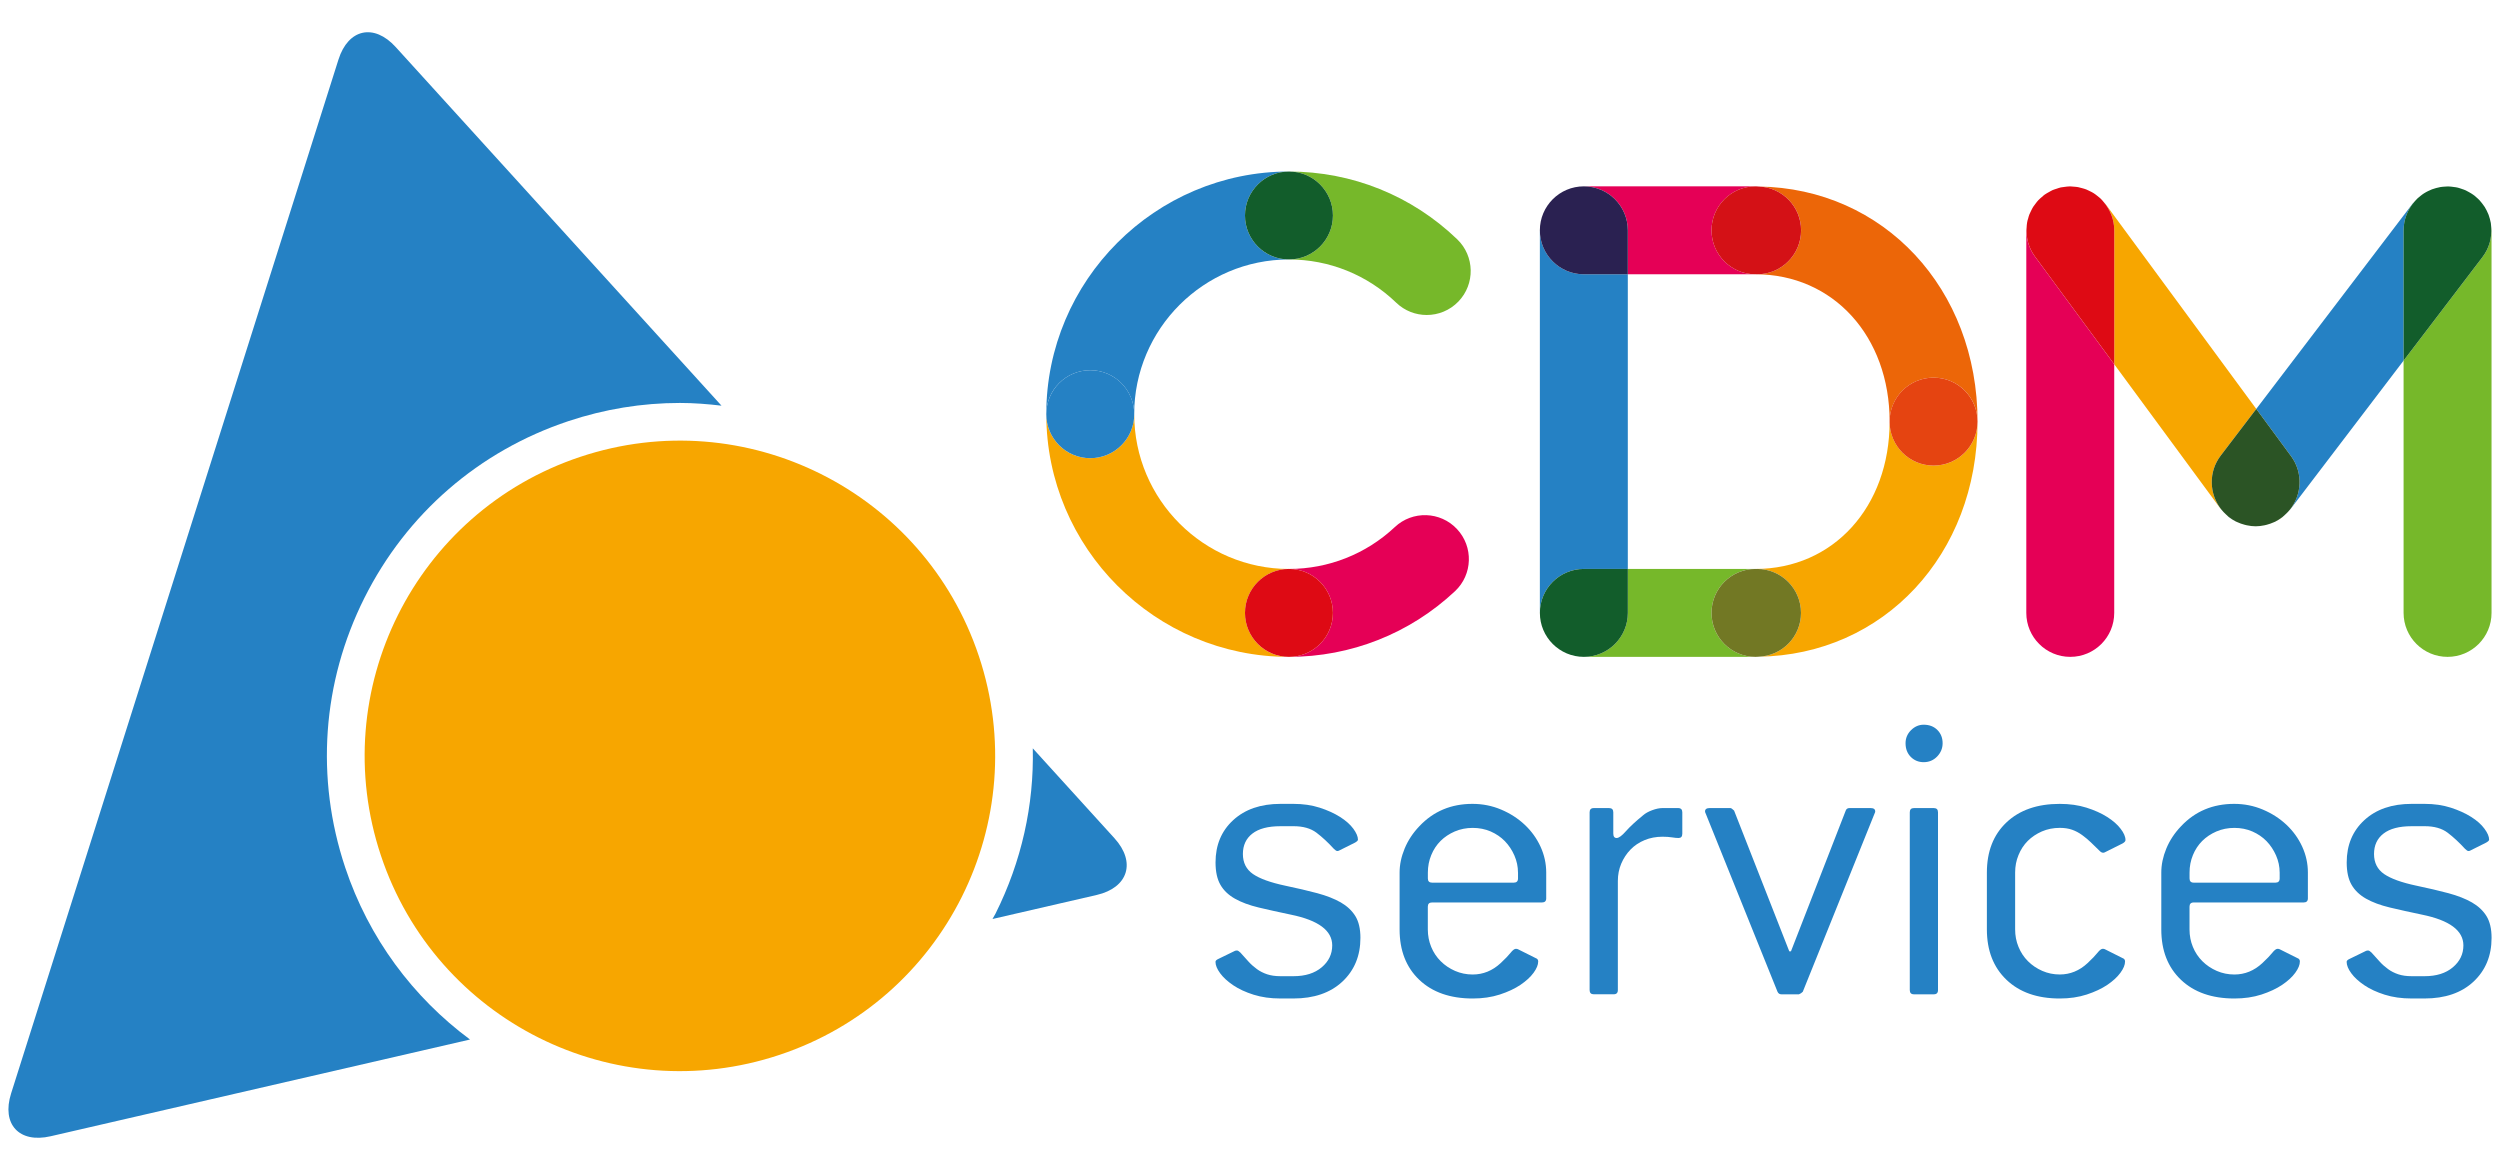 <?xml version="1.0" encoding="iso-8859-1"?>
<!-- Generator: Adobe Illustrator 15.1.0, SVG Export Plug-In . SVG Version: 6.00 Build 0)  -->
<!DOCTYPE svg PUBLIC "-//W3C//DTD SVG 1.1//EN" "http://www.w3.org/Graphics/SVG/1.1/DTD/svg11.dtd">
<svg version="1.1" id="Calque_1" xmlns="http://www.w3.org/2000/svg" xmlns:xlink="http://www.w3.org/1999/xlink" x="0px" y="0px"
	 width="160.25px" height="75px" viewBox="0 0 160.25 75" style="enable-background:new 0 0 160.25 75;" xml:space="preserve">
<g>
	<path style="fill:#F7A600;" d="M62.748,42.063c3.53,10.586-2.191,22.028-12.78,25.553c-10.584,3.532-22.025-2.189-25.552-12.778
		c-3.529-10.582,2.191-22.024,12.78-25.554C47.778,25.758,59.221,31.479,62.748,42.063z"/>
	<g>
		<path style="fill:#2581C4;" d="M71.438,53.732l-5.236-5.764c0.082,3.634-0.719,7.256-2.391,10.598
			c-0.059,0.117-0.132,0.225-0.193,0.342l6.681-1.541C72.318,56.9,72.83,55.265,71.438,53.732z"/>
		<path style="fill:#2581C4;" d="M22.126,55.602c-1.911-5.73-1.475-11.861,1.227-17.264c2.702-5.404,7.347-9.432,13.08-11.343
			c2.32-0.773,4.725-1.166,7.151-1.166c0.9,0,1.787,0.071,2.665,0.175L25.364,3.015c-1.393-1.531-3.045-1.17-3.669,0.805
			L0.712,70.089c-0.626,1.974,0.514,3.211,2.532,2.745l26.884-6.201C26.479,63.931,23.636,60.135,22.126,55.602z"/>
	</g>
	<path style="fill:#E50056;" d="M112.631,11.944h-0.105c0.071,0,0.139,0.01,0.208,0.011
		C112.698,11.954,112.666,11.944,112.631,11.944z"/>
	<path style="fill:#76B82A;" d="M112.626,42.105c0.034,0,0.065-0.009,0.099-0.01c-0.066,0.001-0.131,0.01-0.199,0.01H112.626z"/>
	<path style="fill:#F7A600;" d="M132.893,11.963c0.104,0.007,0.206,0.013,0.307,0.031C133.097,11.976,132.997,11.971,132.893,11.963
		z"/>
	<path style="fill:#F7A600;" d="M131.822,12.1c0.091-0.03,0.179-0.064,0.273-0.085C132.003,12.036,131.913,12.07,131.822,12.1z"/>
	<path style="fill:#F7A600;" d="M132.327,11.983c0.106-0.015,0.213-0.03,0.324-0.033C132.542,11.952,132.435,11.968,132.327,11.983z
		"/>
	<path style="fill:#F7A600;" d="M133.463,12.061c0.088,0.024,0.176,0.047,0.261,0.081C133.638,12.108,133.551,12.085,133.463,12.061
		z"/>
	<path style="fill:#2581C4;" d="M155.892,12.135c0.087-0.033,0.175-0.058,0.266-0.083C156.066,12.077,155.979,12.103,155.892,12.135
		z"/>
	<path style="fill:#2581C4;" d="M156.417,11.993c0.098-0.018,0.198-0.025,0.301-0.031C156.616,11.968,156.517,11.975,156.417,11.993
		z"/>
	<path style="fill:#2581C4;" d="M157.522,12.022c0.09,0.021,0.175,0.051,0.261,0.081C157.696,12.073,157.61,12.043,157.522,12.022z"
		/>
	<path style="fill:#2581C4;" d="M156.968,11.953c0.104,0.003,0.204,0.016,0.305,0.031C157.17,11.969,157.069,11.956,156.968,11.953z
		"/>
	<path style="fill:#76B82A;" d="M157.783,12.103c0.09,0.03,0.18,0.058,0.268,0.098C157.965,12.162,157.874,12.133,157.783,12.103z"
		/>
	<path style="fill:#76B82A;" d="M157.272,11.983c0.084,0.011,0.167,0.019,0.25,0.039C157.44,12.003,157.356,11.994,157.272,11.983z"
		/>
	<path style="fill:#76B82A;" d="M156.891,11.944c-0.06,0-0.115,0.014-0.173,0.018c0.084-0.004,0.166-0.012,0.25-0.009
		C156.94,11.952,156.917,11.944,156.891,11.944z"/>
	<path style="fill:#76B82A;" d="M156.157,12.052c0.085-0.022,0.172-0.045,0.26-0.06C156.327,12.007,156.242,12.03,156.157,12.052z"
		/>
	<path style="fill:#E50056;" d="M132.096,12.015c0.076-0.017,0.155-0.022,0.231-0.032C132.251,11.994,132.17,11.998,132.096,12.015z
		"/>
	<path style="fill:#E50056;" d="M132.705,11.944c-0.019,0-0.036,0.005-0.054,0.005c0.081-0.001,0.16,0.009,0.241,0.014
		C132.83,11.959,132.769,11.944,132.705,11.944z"/>
	<path style="fill:#E50056;" d="M131.57,12.187c0.082-0.036,0.168-0.059,0.252-0.087C131.737,12.128,131.65,12.151,131.57,12.187z"
		/>
	<path style="fill:#E50056;" d="M133.199,11.994c0.09,0.017,0.177,0.042,0.264,0.067C133.376,12.037,133.291,12.011,133.199,11.994z
		"/>
	<g>
		<path style="fill:none;" d="M104.344,36.469h8.182c4.983,0,8.599-3.971,8.599-9.443s-3.615-9.444-8.599-9.444h-8.182V36.469z"/>
		<path style="fill:#F7A600;" d="M69.886,29.37c-1.559,0-2.819-1.262-2.819-2.819c0,8.577,6.979,15.555,15.556,15.555
			c-1.559,0-2.818-1.262-2.818-2.818c0-1.557,1.26-2.818,2.818-2.818c-5.469,0-9.919-4.449-9.919-9.918
			C72.703,28.108,71.442,29.37,69.886,29.37z"/>
		<path style="fill:#E50056;" d="M85.44,39.287c0,1.556-1.261,2.818-2.818,2.818c3.97,0,7.749-1.494,10.643-4.209
			c1.135-1.065,1.192-2.849,0.126-3.985c-1.065-1.136-2.849-1.192-3.983-0.126c-1.845,1.731-4.255,2.684-6.785,2.684
			C84.18,36.469,85.44,37.73,85.44,39.287z"/>
		<circle style="fill:#DE0A14;" cx="82.622" cy="39.287" r="2.818"/>
		<path style="fill:#2581C4;" d="M82.622,16.632c-1.559,0-2.818-1.262-2.818-2.819c0-1.556,1.26-2.819,2.818-2.819
			c-8.577,0-15.556,6.978-15.556,15.556c0-1.557,1.261-2.819,2.819-2.819c1.557,0,2.817,1.263,2.817,2.819
			C72.703,21.082,77.153,16.632,82.622,16.632z"/>
		<circle style="fill:#2581C4;" cx="69.886" cy="26.55" r="2.819"/>
		<path style="fill:#76B82A;" d="M85.44,13.813c0,1.557-1.261,2.819-2.818,2.819c2.577,0,5.02,0.984,6.876,2.771
			c0.547,0.527,1.252,0.788,1.955,0.788c0.739,0,1.478-0.289,2.032-0.864c1.079-1.122,1.044-2.907-0.076-3.986
			c-2.914-2.803-6.744-4.346-10.787-4.346C84.18,10.995,85.44,12.257,85.44,13.813z"/>
		<circle style="fill:#125D2B;" cx="82.622" cy="13.813" r="2.818"/>
		<path style="fill:#2581C4;" d="M101.524,36.469h2.819V17.582h-2.819c-1.557,0-2.819-1.262-2.819-2.818v24.523
			C98.705,37.73,99.968,36.469,101.524,36.469z"/>
		<path style="fill:#E50056;" d="M104.344,14.764v2.818h8.182c-1.556,0-2.817-1.262-2.817-2.818c0-1.557,1.262-2.819,2.817-2.819
			h-11.001C103.081,11.944,104.344,13.207,104.344,14.764z"/>
		<path style="fill:#2A2151;" d="M101.524,17.582h2.819v-2.818c0-1.557-1.263-2.819-2.819-2.819s-2.819,1.263-2.819,2.819
			C98.705,16.32,99.968,17.582,101.524,17.582z"/>
		<path style="fill:#76B82A;" d="M109.708,39.287c0-1.557,1.262-2.818,2.817-2.818h-8.182v2.818c0,1.556-1.263,2.818-2.819,2.818
			h11.001C110.97,42.105,109.708,40.843,109.708,39.287z"/>
		<path style="fill:#125D2B;" d="M104.344,39.287v-2.818h-2.819c-1.557,0-2.819,1.262-2.819,2.818c0,1.556,1.263,2.818,2.819,2.818
			S104.344,40.843,104.344,39.287z"/>
		<path style="fill:#EC6608;" d="M112.733,11.956c1.51,0.055,2.717,1.287,2.717,2.808c0,1.556-1.261,2.818-2.819,2.818h-0.105
			c4.983,0,8.599,3.973,8.599,9.444c0-1.557,1.262-2.819,2.817-2.819c1.559,0,2.819,1.262,2.819,2.819
			C126.761,18.502,120.743,12.066,112.733,11.956z"/>
		<path style="fill:#D41116;" d="M109.708,14.764c0,1.556,1.262,2.818,2.817,2.818h0.105c1.559,0,2.819-1.262,2.819-2.818
			c0-1.521-1.207-2.753-2.717-2.808c-0.069-0.001-0.137-0.011-0.208-0.011C110.97,11.944,109.708,13.207,109.708,14.764z"/>
		<path style="fill:#F7A600;" d="M123.941,29.844c-1.556,0-2.817-1.262-2.817-2.818c0,5.472-3.615,9.443-8.599,9.443h0.101
			c1.558,0,2.817,1.262,2.817,2.818c0,1.522-1.209,2.755-2.719,2.808c8.015-0.106,14.036-6.544,14.036-15.069
			C126.761,28.582,125.5,29.844,123.941,29.844z"/>
		<path style="fill:#727824;" d="M115.443,39.287c0-1.557-1.26-2.818-2.817-2.818h-0.101c-1.556,0-2.817,1.262-2.817,2.818
			c0,1.556,1.262,2.818,2.817,2.818c0.068,0,0.133-0.009,0.199-0.01C114.234,42.042,115.443,40.81,115.443,39.287z"/>
		<circle style="fill:#E54411;" cx="123.941" cy="27.025" r="2.819"/>
		<path style="fill:#F7A600;" d="M130.002,14.013c0.023-0.092,0.048-0.184,0.083-0.271C130.05,13.831,130.025,13.92,130.002,14.013z
			"/>
		<path style="fill:#F7A600;" d="M131.346,12.308c0.075-0.041,0.146-0.086,0.225-0.121
			C131.493,12.221,131.421,12.267,131.346,12.308z"/>
		<path style="fill:#F7A600;" d="M130.489,13.041c0.057-0.074,0.113-0.149,0.179-0.218
			C130.603,12.893,130.546,12.967,130.489,13.041z"/>
		<path style="fill:#F7A600;" d="M131.034,12.493c-0.056,0.041-0.099,0.092-0.15,0.136c0.065-0.056,0.13-0.116,0.202-0.166
			C131.068,12.475,131.05,12.481,131.034,12.493z"/>
		<path style="fill:#F7A600;" d="M144.59,33.734c0.188,0,0.375-0.025,0.562-0.063c-0.187,0.038-0.374,0.063-0.564,0.063
			C144.588,33.734,144.589,33.734,144.59,33.734z"/>
		<path style="fill:#F7A600;" d="M146.258,33.185c0.019-0.014,0.032-0.031,0.05-0.045c-0.148,0.115-0.304,0.217-0.47,0.299
			C145.982,33.368,146.123,33.284,146.258,33.185z"/>
		<path style="fill:#F7A600;" d="M145.749,33.476c-0.149,0.067-0.302,0.122-0.46,0.161
			C145.446,33.598,145.599,33.544,145.749,33.476z"/>
		<path style="fill:#F7A600;" d="M129.905,14.583c0.007-0.106,0.014-0.214,0.031-0.316
			C129.918,14.371,129.912,14.477,129.905,14.583z"/>
		<path style="fill:#F7A600;" d="M146.762,32.694c-0.087,0.105-0.182,0.198-0.279,0.288
			C146.582,32.89,146.678,32.796,146.762,32.694z"/>
		<path style="fill:#F7A600;" d="M142.832,33.113c-0.055-0.044-0.102-0.095-0.152-0.143
			C142.73,33.018,142.778,33.069,142.832,33.113z"/>
		<path style="fill:#F7A600;" d="M143.411,33.468c-0.032-0.015-0.066-0.025-0.097-0.042
			C143.345,33.443,143.379,33.453,143.411,33.468z"/>
		<path style="fill:#F7A600;" d="M144.013,33.668c-0.046-0.01-0.094-0.022-0.142-0.035C143.92,33.646,143.967,33.658,144.013,33.668
			z"/>
		<path style="fill:#F7A600;" d="M130.198,13.502c0.041-0.084,0.083-0.169,0.134-0.249
			C130.281,13.334,130.239,13.417,130.198,13.502z"/>
		<path style="fill:#F7A600;" d="M134.437,12.555c0.069,0.054,0.141,0.108,0.204,0.168
			C134.576,12.662,134.506,12.609,134.437,12.555z"/>
		<path style="fill:#F7A600;" d="M133.974,12.26c0.081,0.041,0.162,0.08,0.237,0.128C134.135,12.34,134.055,12.3,133.974,12.26z"/>
		<path style="fill:#F7A600;" d="M142.345,29.208l2.282-2.995l-9.651-13.119c-0.038-0.05-0.084-0.089-0.124-0.135
			c0.413,0.49,0.672,1.115,0.672,1.806v8.586l6.795,9.235c0.018,0.024,0.041,0.041,0.061,0.064
			C141.604,31.664,141.551,30.25,142.345,29.208z"/>
		<path style="fill:#2581C4;" d="M143.871,33.633c-0.157-0.041-0.311-0.096-0.46-0.165
			C143.562,33.538,143.715,33.592,143.871,33.633z"/>
		<path style="fill:#2581C4;" d="M142.88,33.158c0.138,0.105,0.284,0.193,0.435,0.269c-0.17-0.085-0.33-0.193-0.482-0.314
			C142.85,33.127,142.862,33.144,142.88,33.158z"/>
		<path style="fill:#2581C4;" d="M144.585,33.734c0.001,0,0.002,0,0.002,0c-0.192,0-0.385-0.026-0.574-0.066
			C144.203,33.708,144.395,33.734,144.585,33.734z"/>
		<path style="fill:#2581C4;" d="M158.051,12.201c0.074,0.034,0.142,0.075,0.213,0.115
			C158.192,12.276,158.124,12.233,158.051,12.201z"/>
		<path style="fill:#2581C4;" d="M142.68,32.97c-0.106-0.099-0.209-0.203-0.301-0.321C142.469,32.764,142.571,32.868,142.68,32.97z"
			/>
		<path style="fill:#2581C4;" d="M146.482,32.982c-0.058,0.053-0.112,0.109-0.175,0.158
			C146.369,33.092,146.424,33.036,146.482,32.982z"/>
		<path style="fill:#2581C4;" d="M155.401,12.379c0.078-0.049,0.161-0.092,0.245-0.134C155.563,12.287,155.48,12.329,155.401,12.379
			z"/>
		<path style="fill:#2581C4;" d="M145.838,33.439c-0.029,0.015-0.06,0.023-0.089,0.037
			C145.779,33.463,145.809,33.453,145.838,33.439z"/>
		<path style="fill:#2581C4;" d="M145.289,33.637c-0.046,0.012-0.092,0.024-0.138,0.033
			C145.197,33.661,145.242,33.649,145.289,33.637z"/>
		<path style="fill:#2581C4;" d="M159.52,13.769c0.032,0.083,0.055,0.168,0.079,0.254C159.574,13.938,159.552,13.853,159.52,13.769z
			"/>
		<path style="fill:#2581C4;" d="M159.277,13.279c0.048,0.076,0.087,0.155,0.127,0.233
			C159.364,13.434,159.325,13.355,159.277,13.279z"/>
		<path style="fill:#2581C4;" d="M154.771,12.923c-0.04,0.047-0.086,0.083-0.124,0.132l-10.02,13.157l2.231,3.031
			c0.779,1.059,0.699,2.478-0.097,3.45c0.021-0.026,0.048-0.045,0.069-0.071l7.24-9.507v-8.352
			C154.071,14.056,154.341,13.418,154.771,12.923z"/>
		<path style="fill:#2581C4;" d="M158.947,12.847c0.06,0.065,0.112,0.133,0.166,0.203C159.061,12.981,159.008,12.912,158.947,12.847
			z"/>
		<path style="fill:#2581C4;" d="M159.662,14.294c0.016,0.093,0.021,0.19,0.028,0.287C159.684,14.485,159.679,14.39,159.662,14.294z
			"/>
		<path style="fill:#2581C4;" d="M158.599,12.521c-0.021-0.015-0.042-0.024-0.064-0.039c0.065,0.047,0.126,0.101,0.188,0.153
			C158.679,12.6,158.643,12.557,158.599,12.521z"/>
		<path style="fill:#2581C4;" d="M154.97,12.71c0.067-0.063,0.14-0.119,0.213-0.175C155.109,12.59,155.038,12.646,154.97,12.71z"/>
		<path style="fill:#2B5425;" d="M146.858,29.244l-2.231-3.031l-2.282,2.995c-0.794,1.043-0.74,2.457,0.034,3.441
			c0.092,0.119,0.194,0.223,0.301,0.321c0.051,0.047,0.098,0.098,0.152,0.143c0.152,0.121,0.313,0.229,0.482,0.314
			c0.03,0.016,0.064,0.026,0.097,0.042c0.149,0.069,0.303,0.124,0.46,0.165c0.048,0.013,0.096,0.025,0.142,0.035
			c0.189,0.04,0.382,0.066,0.574,0.066c0.19,0,0.378-0.025,0.564-0.063c0.046-0.009,0.092-0.021,0.138-0.033
			c0.158-0.04,0.311-0.094,0.46-0.161c0.029-0.014,0.06-0.022,0.089-0.037c0.166-0.082,0.321-0.184,0.47-0.299
			c0.063-0.049,0.117-0.105,0.175-0.158c0.098-0.09,0.192-0.183,0.279-0.288C147.558,31.721,147.638,30.303,146.858,29.244z"/>
		<path style="fill:#76B82A;" d="M159.69,14.582c0.043,0.654-0.13,1.328-0.559,1.89l-5.061,6.644v16.171
			c0,1.556,1.262,2.818,2.819,2.818c1.557,0,2.819-1.262,2.819-2.818V14.764C159.71,14.701,159.694,14.643,159.69,14.582z"/>
		<path style="fill:#76B82A;" d="M158.264,12.316c0.092,0.051,0.184,0.104,0.271,0.167C158.448,12.42,158.356,12.368,158.264,12.316
			z"/>
		<path style="fill:#76B82A;" d="M158.723,12.636c0.077,0.068,0.155,0.136,0.225,0.211C158.877,12.771,158.8,12.705,158.723,12.636z
			"/>
		<path style="fill:#76B82A;" d="M159.404,13.512c0.042,0.085,0.082,0.17,0.115,0.257C159.486,13.681,159.446,13.597,159.404,13.512
			z"/>
		<path style="fill:#76B82A;" d="M159.599,14.023c0.024,0.089,0.048,0.18,0.063,0.271C159.646,14.202,159.623,14.112,159.599,14.023
			z"/>
		<path style="fill:#76B82A;" d="M159.113,13.05c0.059,0.075,0.114,0.15,0.164,0.229C159.228,13.199,159.172,13.125,159.113,13.05z"
			/>
		<path style="fill:#76B82A;" d="M155.183,12.535c0.071-0.055,0.143-0.109,0.219-0.156C155.325,12.426,155.253,12.48,155.183,12.535
			z"/>
		<path style="fill:#76B82A;" d="M154.771,12.923c0.064-0.074,0.129-0.147,0.199-0.213C154.897,12.777,154.835,12.85,154.771,12.923
			z"/>
		<path style="fill:#76B82A;" d="M155.646,12.245c0.08-0.039,0.161-0.078,0.245-0.11C155.808,12.168,155.727,12.207,155.646,12.245z
			"/>
		<path style="fill:#125D2B;" d="M159.69,14.582c-0.007-0.097-0.013-0.194-0.028-0.287c-0.016-0.092-0.039-0.182-0.063-0.271
			c-0.024-0.085-0.047-0.171-0.079-0.254c-0.033-0.087-0.073-0.172-0.115-0.257c-0.04-0.079-0.079-0.157-0.127-0.233
			c-0.05-0.079-0.105-0.154-0.164-0.229c-0.054-0.07-0.106-0.138-0.166-0.203c-0.069-0.075-0.147-0.143-0.225-0.211
			c-0.063-0.052-0.123-0.106-0.188-0.153c-0.087-0.063-0.179-0.116-0.271-0.167c-0.071-0.04-0.139-0.082-0.213-0.115
			c-0.088-0.04-0.178-0.068-0.268-0.098c-0.086-0.029-0.171-0.06-0.261-0.081c-0.083-0.02-0.166-0.028-0.25-0.039
			c-0.101-0.015-0.201-0.028-0.305-0.031c-0.084-0.003-0.166,0.005-0.25,0.009c-0.103,0.006-0.203,0.013-0.301,0.031
			c-0.088,0.015-0.175,0.037-0.26,0.06c-0.091,0.025-0.179,0.05-0.266,0.083c-0.084,0.032-0.165,0.071-0.245,0.11
			c-0.084,0.042-0.167,0.084-0.245,0.134c-0.076,0.046-0.147,0.101-0.219,0.156c-0.073,0.056-0.146,0.113-0.213,0.175
			c-0.07,0.066-0.135,0.139-0.199,0.213c-0.43,0.495-0.699,1.133-0.699,1.84v8.352l5.061-6.644
			C159.561,15.909,159.733,15.236,159.69,14.582z"/>
		<path style="fill:#E50056;" d="M129.905,14.583c-0.004,0.061-0.019,0.119-0.019,0.181v24.523c0,1.556,1.262,2.818,2.818,2.818
			c1.558,0,2.818-1.262,2.818-2.818V23.35l-5.09-6.916C130.024,15.877,129.862,15.222,129.905,14.583z"/>
		<path style="fill:#E50056;" d="M134.211,12.388c0.079,0.05,0.152,0.109,0.226,0.167C134.363,12.497,134.291,12.439,134.211,12.388
			z"/>
		<path style="fill:#E50056;" d="M133.724,12.142c0.085,0.034,0.168,0.076,0.25,0.118C133.892,12.217,133.81,12.175,133.724,12.142z
			"/>
		<path style="fill:#E50056;" d="M129.937,14.267c0.016-0.085,0.04-0.17,0.065-0.254C129.977,14.096,129.952,14.179,129.937,14.267z
			"/>
		<path style="fill:#E50056;" d="M130.332,13.253c0.048-0.074,0.103-0.143,0.157-0.212C130.435,13.111,130.38,13.179,130.332,13.253
			z"/>
		<path style="fill:#E50056;" d="M130.085,13.742c0.032-0.082,0.073-0.161,0.113-0.24C130.158,13.581,130.118,13.659,130.085,13.742
			z"/>
		<path style="fill:#E50056;" d="M131.086,12.462c0.084-0.059,0.172-0.105,0.26-0.154C131.258,12.357,131.168,12.404,131.086,12.462
			z"/>
		<path style="fill:#E50056;" d="M130.668,12.823c0.065-0.069,0.142-0.131,0.216-0.195C130.81,12.692,130.734,12.753,130.668,12.823
			z"/>
		<path style="fill:#E50056;" d="M134.641,12.723c0.075,0.072,0.144,0.154,0.211,0.235
			C134.784,12.877,134.718,12.795,134.641,12.723z"/>
		<path style="fill:#DE0A14;" d="M134.852,12.958c-0.067-0.082-0.136-0.164-0.211-0.235c-0.063-0.06-0.135-0.114-0.204-0.168
			c-0.073-0.058-0.146-0.117-0.226-0.167c-0.075-0.048-0.156-0.087-0.237-0.128c-0.082-0.042-0.165-0.084-0.25-0.118
			c-0.085-0.033-0.173-0.056-0.261-0.081c-0.087-0.024-0.174-0.05-0.264-0.067c-0.101-0.018-0.202-0.023-0.307-0.031
			c-0.081-0.005-0.16-0.015-0.241-0.014c-0.111,0.003-0.218,0.018-0.324,0.033c-0.076,0.01-0.155,0.015-0.231,0.032
			c-0.095,0.021-0.183,0.055-0.273,0.085c-0.084,0.028-0.17,0.051-0.252,0.087c-0.079,0.035-0.149,0.08-0.225,0.121
			c-0.088,0.049-0.176,0.095-0.26,0.154c-0.072,0.05-0.137,0.11-0.202,0.166c-0.074,0.064-0.15,0.126-0.216,0.195
			c-0.065,0.068-0.122,0.144-0.179,0.218c-0.055,0.07-0.109,0.139-0.157,0.212c-0.051,0.08-0.093,0.164-0.134,0.249
			c-0.04,0.079-0.081,0.158-0.113,0.24c-0.035,0.087-0.06,0.179-0.083,0.271c-0.025,0.083-0.05,0.168-0.065,0.254
			c-0.018,0.103-0.024,0.21-0.031,0.316c-0.043,0.639,0.119,1.294,0.528,1.851l5.09,6.916v-8.586
			C135.523,14.073,135.265,13.448,134.852,12.958z"/>
	</g>
	<g>
		<path style="fill:#2581C4;" d="M82.073,52.96c-0.793,0-1.391,0.158-1.797,0.474c-0.404,0.313-0.607,0.751-0.607,1.308
			c0,0.559,0.217,0.986,0.648,1.284c0.432,0.296,1.115,0.543,2.052,0.743c0.773,0.163,1.464,0.323,2.066,0.484
			c0.604,0.163,1.107,0.362,1.513,0.594c0.404,0.235,0.716,0.527,0.932,0.878c0.215,0.351,0.323,0.814,0.323,1.391
			c0,1.152-0.388,2.087-1.16,2.809c-0.775,0.719-1.819,1.078-3.133,1.078h-0.837c-0.632,0-1.202-0.08-1.716-0.242
			c-0.513-0.162-0.948-0.363-1.309-0.607c-0.36-0.244-0.64-0.5-0.837-0.769c-0.198-0.271-0.298-0.514-0.298-0.731
			c0-0.071,0.063-0.133,0.188-0.189l1.054-0.513c0.036-0.017,0.08-0.025,0.136-0.025c0.054,0,0.124,0.043,0.217,0.132
			c0.177,0.199,0.35,0.389,0.511,0.568c0.163,0.181,0.343,0.342,0.541,0.487c0.198,0.146,0.419,0.256,0.662,0.338
			c0.243,0.081,0.525,0.122,0.851,0.122h0.837c0.757,0,1.358-0.188,1.81-0.569c0.448-0.377,0.675-0.846,0.675-1.404
			c0-0.953-0.883-1.61-2.647-1.971c-0.773-0.162-1.463-0.314-2.064-0.458c-0.604-0.144-1.113-0.333-1.526-0.567
			c-0.415-0.234-0.725-0.531-0.931-0.892c-0.207-0.359-0.312-0.837-0.312-1.431c0-1.115,0.378-2.021,1.135-2.714
			c0.757-0.693,1.764-1.04,3.024-1.04h0.837c0.611,0,1.17,0.081,1.675,0.243c0.504,0.163,0.939,0.36,1.309,0.594
			s0.652,0.485,0.853,0.757c0.197,0.269,0.296,0.503,0.296,0.702c0,0.052-0.064,0.116-0.189,0.188l-1.026,0.512
			c-0.035,0.02-0.072,0.027-0.107,0.027c-0.054,0-0.125-0.044-0.217-0.135c-0.378-0.414-0.75-0.759-1.12-1.04
			c-0.37-0.278-0.86-0.417-1.472-0.417H82.073z"/>
		<path style="fill:#2581C4;" d="M99.113,57.579c0,0.18-0.091,0.269-0.271,0.269h-7.049c-0.181,0-0.27,0.091-0.27,0.269v1.46
			c0,0.396,0.072,0.769,0.217,1.121c0.144,0.351,0.348,0.657,0.61,0.917c0.262,0.262,0.57,0.468,0.922,0.622
			c0.354,0.152,0.729,0.229,1.127,0.229c0.668,0,1.267-0.243,1.791-0.729c0.29-0.271,0.501-0.49,0.638-0.662
			c0.134-0.171,0.249-0.256,0.338-0.256c0.054,0,0.1,0.009,0.136,0.027l1.133,0.567c0.109,0.036,0.163,0.109,0.163,0.215
			c0,0.217-0.1,0.459-0.297,0.729c-0.198,0.271-0.479,0.527-0.838,0.771c-0.36,0.243-0.802,0.451-1.327,0.622
			c-0.522,0.17-1.102,0.254-1.733,0.254c-1.445,0-2.589-0.399-3.43-1.2c-0.839-0.802-1.259-1.876-1.259-3.227v-3.646
			c0-0.504,0.107-1.016,0.324-1.541c0.216-0.521,0.53-0.998,0.944-1.43c0.9-0.955,2.034-1.432,3.402-1.432
			c0.649,0,1.26,0.122,1.837,0.365c0.574,0.243,1.08,0.566,1.511,0.972c0.433,0.406,0.771,0.875,1.015,1.405
			c0.242,0.531,0.365,1.084,0.365,1.661V57.579z M97.303,55.931c0-0.378-0.078-0.744-0.23-1.094
			c-0.153-0.351-0.358-0.657-0.611-0.919c-0.253-0.26-0.556-0.466-0.908-0.621c-0.354-0.152-0.738-0.229-1.152-0.229
			c-0.417,0-0.801,0.078-1.153,0.229c-0.353,0.154-0.657,0.355-0.91,0.608c-0.252,0.252-0.452,0.553-0.596,0.906
			c-0.145,0.351-0.217,0.724-0.217,1.12v0.378c0,0.179,0.09,0.269,0.271,0.269h5.237c0.179,0,0.271-0.09,0.271-0.269V55.931z"/>
		<path style="fill:#2581C4;" d="M107.835,53.446c0,0.18-0.081,0.27-0.242,0.27c-0.109,0-0.248-0.013-0.418-0.04
			c-0.173-0.028-0.374-0.042-0.608-0.042c-0.414,0-0.797,0.073-1.147,0.217c-0.352,0.145-0.652,0.347-0.905,0.607
			c-0.252,0.26-0.45,0.563-0.595,0.905c-0.144,0.342-0.216,0.711-0.216,1.106v6.994c0,0.181-0.088,0.271-0.266,0.271h-1.277
			c-0.177,0-0.267-0.09-0.267-0.271V52.069c0-0.179,0.09-0.271,0.267-0.271h0.984c0.178,0,0.267,0.092,0.267,0.271v1.351
			c0,0.198,0.07,0.296,0.213,0.296s0.339-0.144,0.593-0.433c0.251-0.285,0.621-0.629,1.107-1.025
			c0.145-0.126,0.337-0.235,0.58-0.324c0.244-0.091,0.463-0.137,0.662-0.137h0.999c0.18,0,0.27,0.092,0.27,0.271V53.446z"/>
		<path style="fill:#2581C4;" d="M115.558,63.573c-0.072,0.072-0.153,0.126-0.243,0.162h-1.135c-0.108,0-0.188-0.053-0.241-0.162
			l-4.592-11.395c-0.035-0.074-0.055-0.126-0.055-0.163c0-0.145,0.1-0.218,0.297-0.218h1.324c0.055,0,0.134,0.055,0.242,0.162
			l3.537,9.02h0.109l3.51-9.02c0.037-0.107,0.118-0.162,0.245-0.162h1.35c0.196,0,0.296,0.073,0.296,0.218
			c0,0.037-0.019,0.089-0.055,0.163L115.558,63.573z"/>
		<path style="fill:#2581C4;" d="M124.522,47.64c0,0.325-0.117,0.609-0.351,0.853c-0.235,0.242-0.522,0.362-0.864,0.362
			c-0.325,0-0.598-0.111-0.824-0.336c-0.224-0.226-0.337-0.518-0.337-0.878c0-0.324,0.117-0.603,0.35-0.836
			c0.235-0.233,0.506-0.351,0.812-0.351c0.36,0,0.652,0.112,0.877,0.337C124.409,47.014,124.522,47.299,124.522,47.64z
			 M124.226,63.464c0,0.181-0.089,0.271-0.266,0.271h-1.278c-0.177,0-0.265-0.09-0.265-0.271V52.069
			c0-0.179,0.088-0.271,0.265-0.271h1.278c0.177,0,0.266,0.092,0.266,0.271V63.464z"/>
		<path style="fill:#2581C4;" d="M136.054,61.413c0.107,0.036,0.162,0.109,0.162,0.215c0,0.217-0.099,0.459-0.298,0.729
			c-0.198,0.271-0.477,0.527-0.836,0.771c-0.361,0.243-0.802,0.451-1.324,0.622c-0.521,0.17-1.098,0.254-1.728,0.254
			c-1.44,0-2.579-0.399-3.416-1.2c-0.837-0.802-1.255-1.876-1.255-3.227v-3.646c0-1.351,0.418-2.422,1.255-3.214
			s1.976-1.188,3.416-1.188c0.63,0,1.202,0.081,1.715,0.243c0.513,0.163,0.954,0.36,1.322,0.594
			c0.369,0.234,0.658,0.485,0.864,0.757c0.208,0.269,0.313,0.511,0.313,0.728c0,0.072-0.064,0.145-0.19,0.216l-1.134,0.567
			c-0.037,0.019-0.071,0.027-0.108,0.027c-0.072,0-0.145-0.037-0.216-0.109c-0.198-0.198-0.388-0.382-0.568-0.553
			c-0.179-0.171-0.367-0.329-0.566-0.473c-0.198-0.143-0.408-0.256-0.635-0.337c-0.226-0.081-0.489-0.122-0.796-0.122
			c-0.415,0-0.798,0.078-1.148,0.229c-0.35,0.154-0.651,0.355-0.905,0.608c-0.251,0.252-0.448,0.553-0.592,0.906
			c-0.146,0.351-0.216,0.724-0.216,1.12v3.646c0,0.396,0.07,0.769,0.216,1.121c0.144,0.351,0.345,0.657,0.606,0.917
			c0.262,0.262,0.568,0.468,0.92,0.622c0.349,0.152,0.722,0.229,1.119,0.229c0.666,0,1.261-0.243,1.782-0.729
			c0.288-0.271,0.5-0.49,0.636-0.662c0.134-0.171,0.247-0.256,0.337-0.256c0.053,0,0.098,0.009,0.135,0.027L136.054,61.413z"/>
		<path style="fill:#2581C4;" d="M147.936,57.579c0,0.18-0.091,0.269-0.271,0.269h-7.046c-0.183,0-0.271,0.091-0.271,0.269v1.46
			c0,0.396,0.071,0.769,0.216,1.121c0.144,0.351,0.348,0.657,0.61,0.917c0.262,0.262,0.57,0.468,0.924,0.622
			c0.352,0.152,0.728,0.229,1.125,0.229c0.67,0,1.267-0.243,1.791-0.729c0.29-0.271,0.502-0.49,0.638-0.662
			c0.135-0.171,0.25-0.256,0.339-0.256c0.055,0,0.1,0.009,0.135,0.027l1.134,0.567c0.108,0.036,0.162,0.109,0.162,0.215
			c0,0.217-0.1,0.459-0.297,0.729c-0.197,0.271-0.477,0.527-0.838,0.771c-0.36,0.243-0.803,0.451-1.326,0.622
			c-0.523,0.17-1.102,0.254-1.734,0.254c-1.445,0-2.589-0.399-3.429-1.2c-0.841-0.802-1.259-1.876-1.259-3.227v-3.646
			c0-0.504,0.106-1.016,0.323-1.541c0.216-0.521,0.531-0.998,0.945-1.43c0.899-0.955,2.034-1.432,3.402-1.432
			c0.648,0,1.259,0.122,1.836,0.365c0.575,0.243,1.08,0.566,1.513,0.972c0.431,0.406,0.77,0.875,1.013,1.405
			c0.243,0.531,0.364,1.084,0.364,1.661V57.579z M146.126,55.931c0-0.378-0.077-0.744-0.23-1.094
			c-0.154-0.351-0.358-0.657-0.61-0.919c-0.253-0.26-0.556-0.466-0.909-0.621c-0.352-0.152-0.736-0.229-1.152-0.229
			c-0.417,0-0.801,0.078-1.153,0.229c-0.353,0.154-0.655,0.355-0.91,0.608c-0.251,0.252-0.452,0.553-0.596,0.906
			c-0.145,0.351-0.216,0.724-0.216,1.12v0.378c0,0.179,0.089,0.269,0.271,0.269h5.235c0.18,0,0.271-0.09,0.271-0.269V55.931z"/>
		<path style="fill:#2581C4;" d="M154.579,52.96c-0.792,0-1.391,0.158-1.798,0.474c-0.404,0.313-0.606,0.751-0.606,1.308
			c0,0.559,0.217,0.986,0.647,1.284c0.434,0.296,1.116,0.543,2.055,0.743c0.773,0.163,1.462,0.323,2.064,0.484
			c0.604,0.163,1.107,0.362,1.512,0.594c0.405,0.235,0.717,0.527,0.933,0.878c0.215,0.351,0.324,0.814,0.324,1.391
			c0,1.152-0.388,2.087-1.16,2.809c-0.775,0.719-1.82,1.078-3.134,1.078h-0.837c-0.632,0-1.203-0.08-1.716-0.242
			c-0.512-0.162-0.948-0.363-1.309-0.607c-0.361-0.244-0.641-0.5-0.837-0.769c-0.198-0.271-0.297-0.514-0.297-0.731
			c0-0.071,0.063-0.133,0.188-0.189l1.053-0.513c0.037-0.017,0.081-0.025,0.136-0.025c0.054,0,0.126,0.043,0.217,0.132
			c0.18,0.199,0.351,0.389,0.513,0.568c0.162,0.181,0.342,0.342,0.541,0.487c0.197,0.146,0.418,0.256,0.661,0.338
			c0.242,0.081,0.526,0.122,0.851,0.122h0.837c0.756,0,1.358-0.188,1.809-0.569c0.449-0.377,0.677-0.846,0.677-1.404
			c0-0.953-0.883-1.61-2.648-1.971c-0.773-0.162-1.463-0.314-2.064-0.458c-0.604-0.144-1.113-0.333-1.527-0.567
			c-0.413-0.234-0.723-0.531-0.93-0.892c-0.207-0.359-0.311-0.837-0.311-1.431c0-1.115,0.377-2.021,1.134-2.714
			c0.756-0.693,1.763-1.04,3.024-1.04h0.837c0.611,0,1.17,0.081,1.675,0.243c0.503,0.163,0.939,0.36,1.31,0.594
			c0.369,0.234,0.652,0.485,0.851,0.757c0.198,0.269,0.298,0.503,0.298,0.702c0,0.052-0.065,0.116-0.191,0.188l-1.024,0.512
			c-0.036,0.02-0.073,0.027-0.107,0.027c-0.054,0-0.126-0.044-0.217-0.135c-0.378-0.414-0.752-0.759-1.121-1.04
			c-0.368-0.278-0.86-0.417-1.472-0.417H154.579z"/>
	</g>
</g>
</svg>
